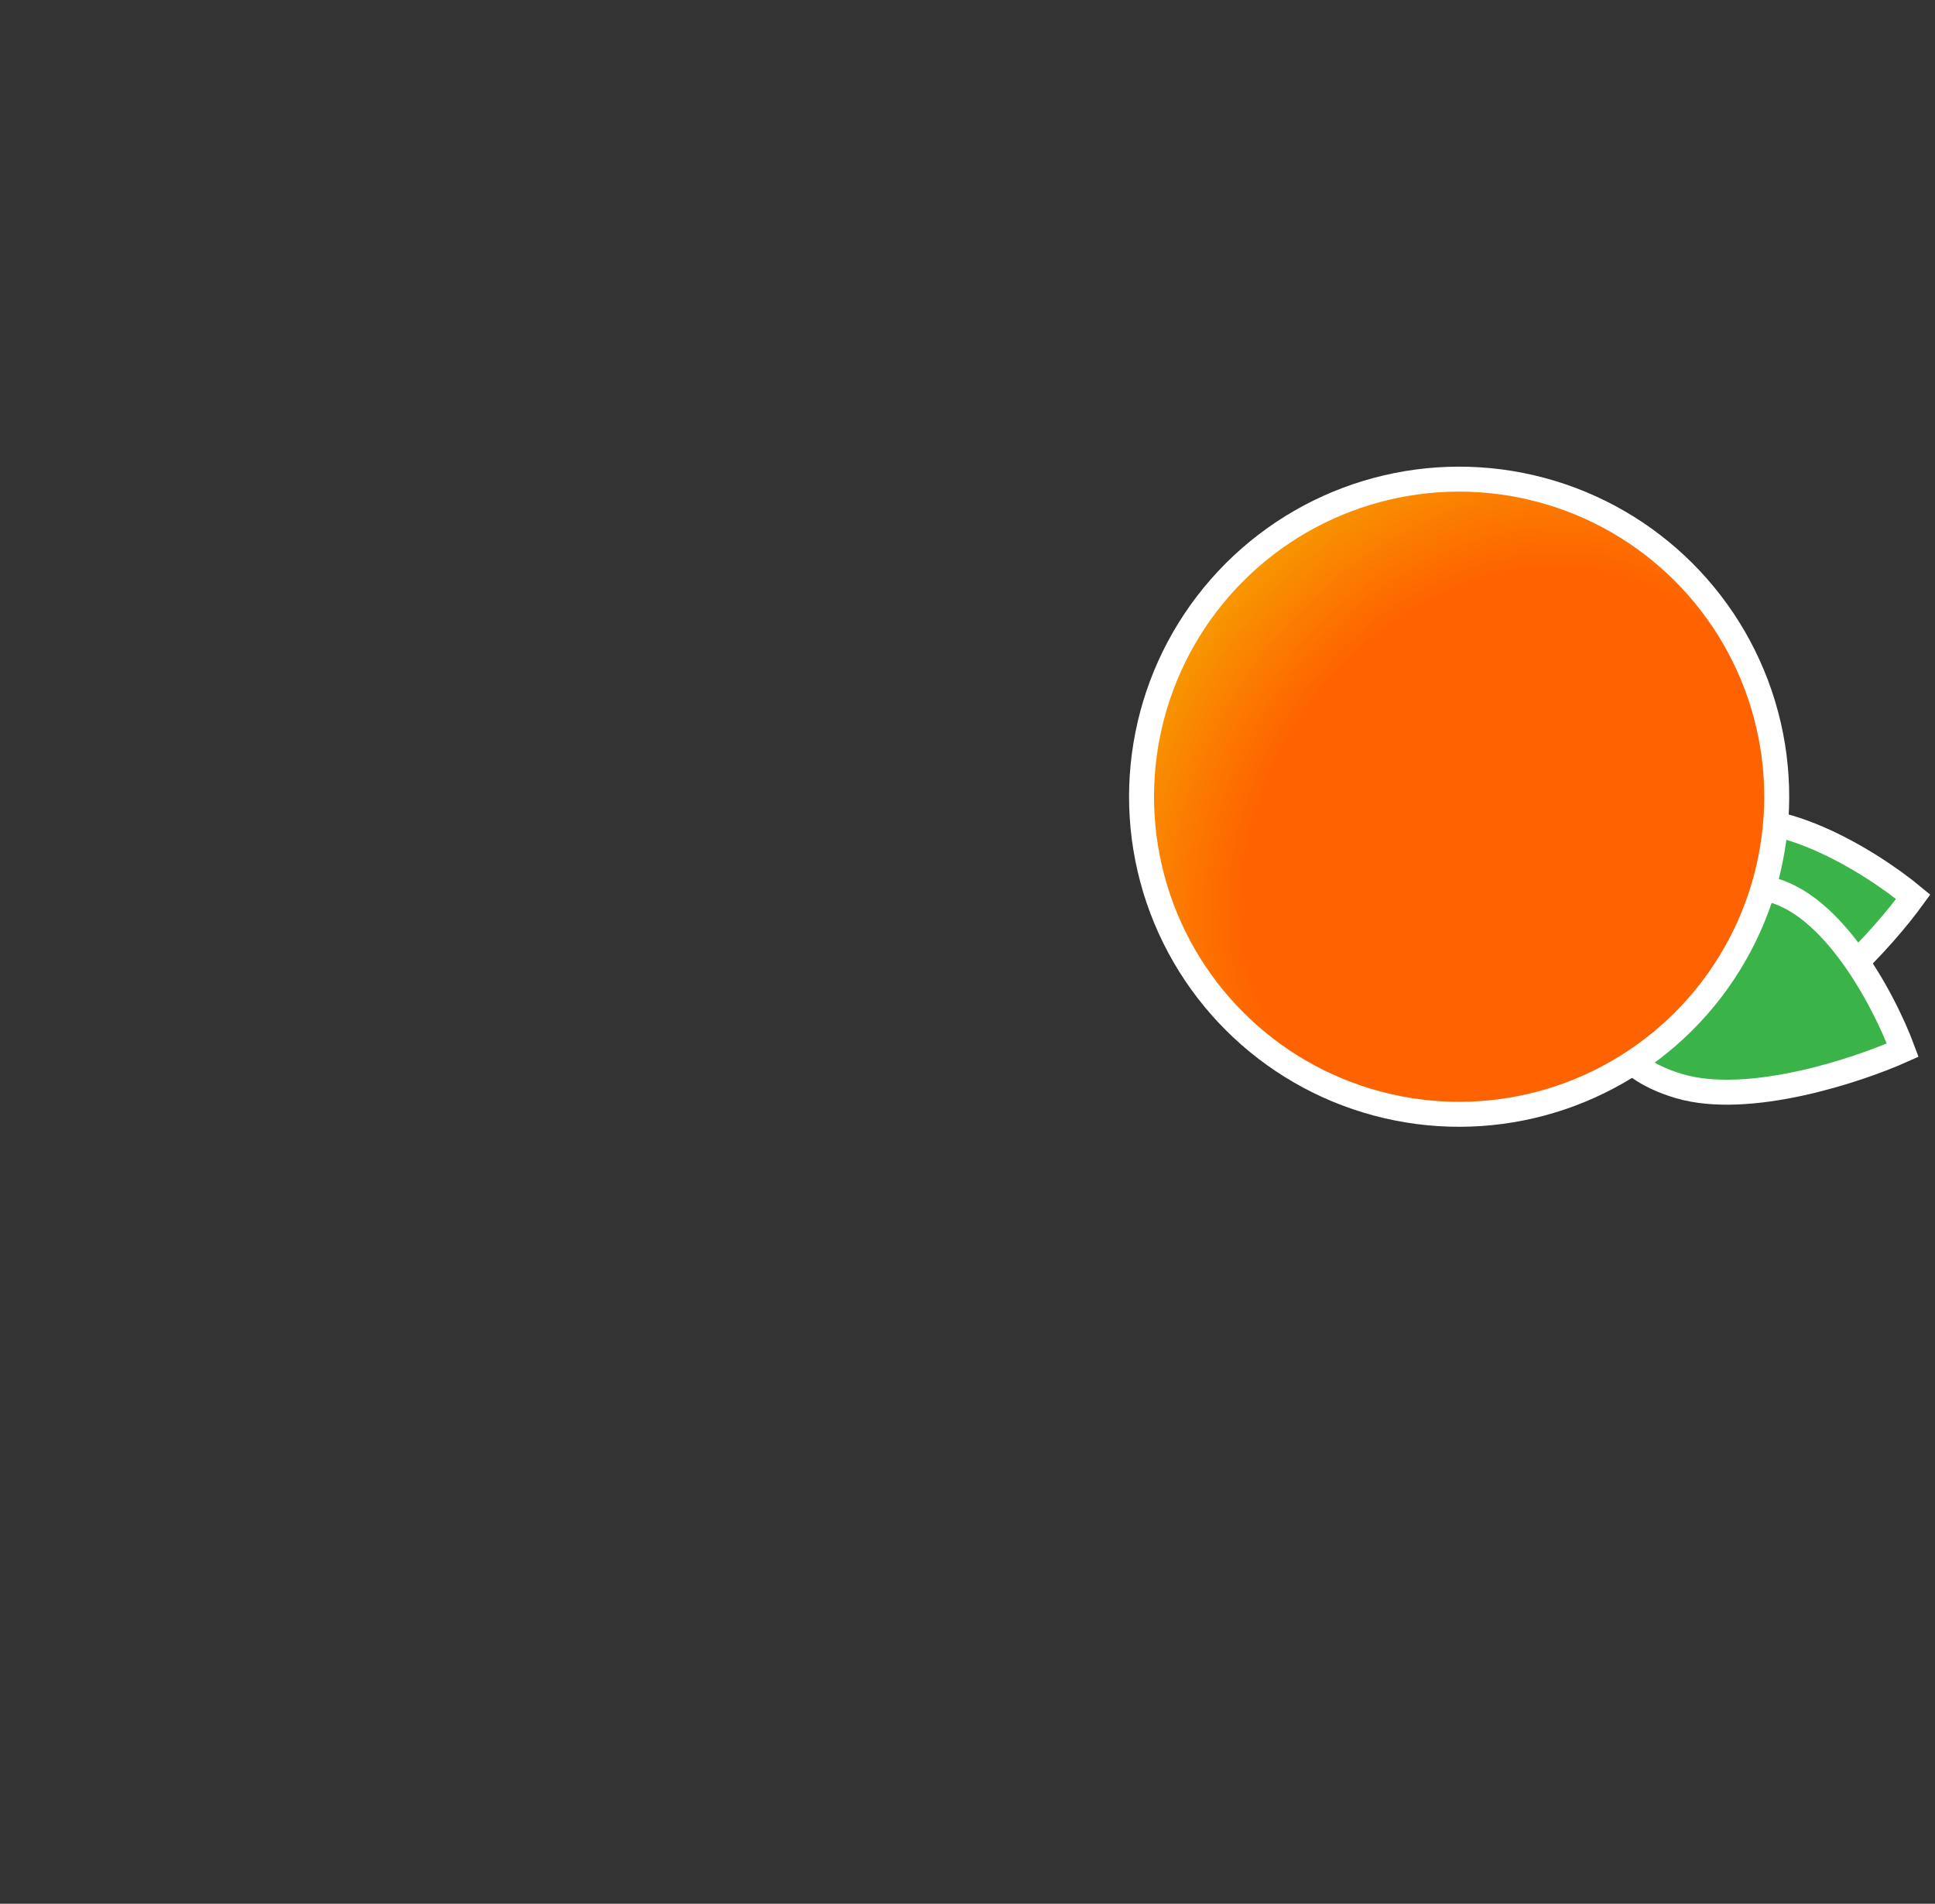 <?xml version="1.0" encoding="utf-8"?>
<svg xmlns="http://www.w3.org/2000/svg" fill="none" height="100%" overflow="visible" preserveAspectRatio="none" style="display: block;" viewBox="0 0 310 305" width="100%">
<rect x="0" y="0" width="310" height="305" fill="#333333" stroke="none"/>
<g id="Frame 32656">
<g id="Group 37571">
<path d="M278.448 166.553C267.242 169.283 263.021 163.664 262.311 160.512C261.864 153.203 263.482 137.402 273.531 132.668C283.581 127.934 299.707 138.031 306.515 143.672C301.828 150.161 289.654 163.822 278.448 166.553Z" fill="#3AB449" id="Vector 6" stroke="white" stroke-width="4"/>
<path d="M269.084 174.026C258.014 170.787 257.169 163.81 258.129 160.726C261.397 154.173 270.698 141.297 281.768 142.222C292.838 143.147 301.756 159.955 304.831 168.243C297.528 171.52 280.154 177.264 269.084 174.026Z" fill="#3AB449" id="Vector 5" stroke="white" stroke-width="4"/>
<circle cx="233.763" cy="127.643" fill="url(#paint0_radial_0_2376)" id="Ellipse 16" r="50.879" stroke="white" stroke-width="4" transform="rotate(165 233.763 127.643)"/>
</g>
</g>
<defs>
<radialGradient cx="0" cy="0" gradientTransform="translate(228.799 117.499) rotate(50.444) scale(63.546 78.64)" gradientUnits="userSpaceOnUse" id="paint0_radial_0_2376" r="1">
<stop offset="0.606" stop-color="#FF6200"/>
<stop offset="1" stop-color="#F6A000"/>
</radialGradient>
</defs>
</svg>